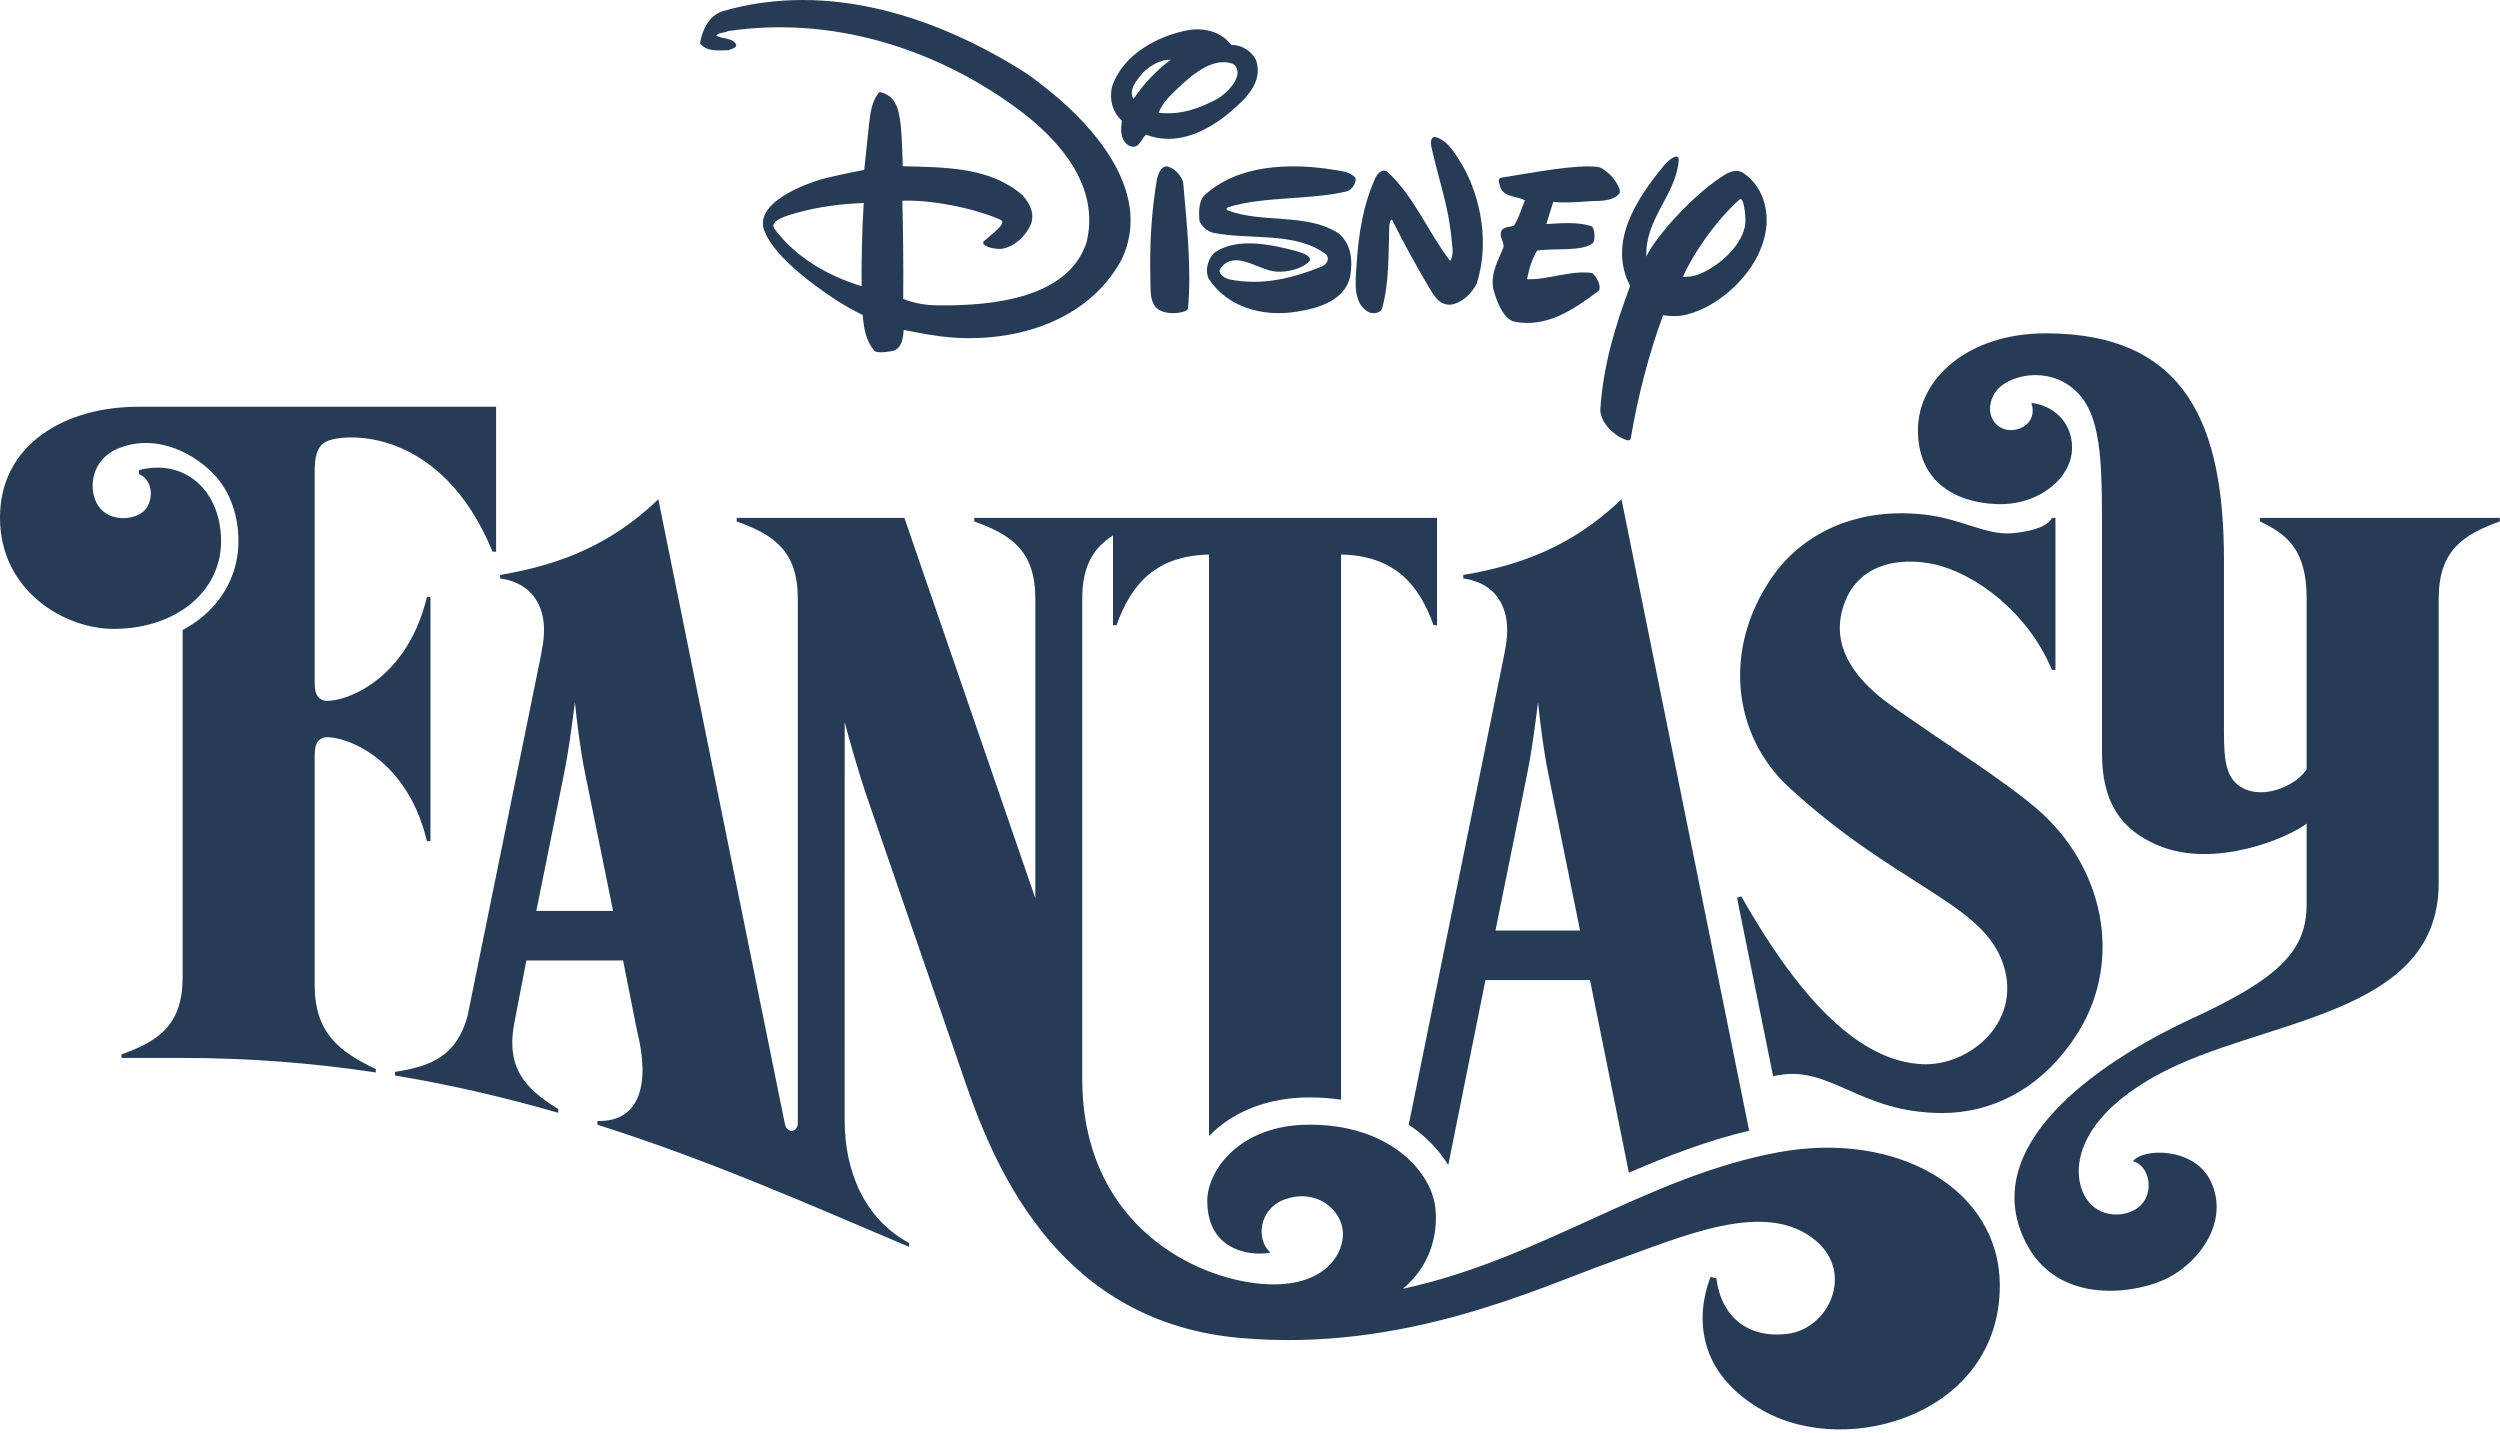 <svg width="75" height="43" viewBox="0 0 75 43" fill="none" xmlns="http://www.w3.org/2000/svg">
<path fill-rule="evenodd" clip-rule="evenodd" d="M44.864 27.916C45.324 25.632 45.724 23.654 45.819 23.197C45.933 22.651 46.049 21.816 46.141 21.064C46.196 21.606 46.296 22.46 46.447 23.202C46.534 23.625 46.938 25.625 47.401 27.916H44.864ZM44.888 17.867C45.29 18.373 45.252 19.025 45.138 19.575C45.136 19.581 45.136 19.586 45.137 19.59L42.261 33.743C42.331 33.789 42.4 33.837 42.466 33.886C42.882 34.2 43.211 34.564 43.448 34.953C43.712 33.636 44.142 31.5 44.564 29.402H47.7C48.168 31.715 48.638 34.047 48.867 35.181C50.014 34.682 51.199 34.225 52.475 33.92L48.644 14.975L48.514 15.101C47.211 16.298 45.79 16.932 43.898 17.248V17.355C43.898 17.355 44.52 17.403 44.888 17.867Z" fill="#253B56"/>
<path fill-rule="evenodd" clip-rule="evenodd" d="M67.796 15.537V15.644C68.642 16.04 69.199 16.519 69.199 17.96V23.076C68.917 23.528 68.051 23.934 67.414 23.7C66.776 23.466 66.719 22.857 66.719 21.953V16.817C66.719 12.801 65.625 10 61.368 10C59.056 10 57.538 11.351 57.538 12.904C57.538 14.457 58.67 15.083 59.919 15.124C61.17 15.166 62.162 14.332 62.162 13.432C62.162 12.635 61.566 12.157 60.941 12.088C61.134 12.661 60.598 12.988 60.168 12.884C59.739 12.781 59.545 12.266 59.846 11.786C60.146 11.307 61.219 10.998 62.035 11.539C62.995 12.175 63.06 13.481 63.06 15.696V22.593C63.06 24.029 63.59 24.874 64.736 25.359C66.428 26.076 68.627 25.145 69.199 24.708V27.119C69.199 28.5 68.422 29.325 65.776 30.548C62.827 31.912 59.324 34.41 60.772 37.272C61.702 39.11 63.893 38.834 64.867 38.417C65.956 37.951 66.921 36.635 66.309 35.412C65.814 34.42 64.3 34.436 63.989 34.835C64.497 34.979 64.622 35.758 64.226 36.156C63.853 36.53 62.967 36.603 62.559 35.909C62.144 35.203 62.187 33.642 64.709 32.255C67.817 30.547 73.161 30.529 73.161 26.492V17.96C73.161 16.519 73.889 16.04 74.994 15.644V15.537H67.796Z" fill="#253B56"/>
<path fill-rule="evenodd" clip-rule="evenodd" d="M16.089 27.328C16.46 25.483 16.816 23.716 16.924 23.197C17.038 22.651 17.154 21.816 17.247 21.064C17.302 21.606 17.402 22.46 17.553 23.202C17.652 23.688 18.017 25.483 18.392 27.328H16.089ZM53.358 34.567C49.4 35.295 46.254 37.766 42.081 38.664C43.028 37.892 43.157 36.78 43.044 36.122C42.864 35.082 41.637 33.74 39.29 33.74C37.154 33.74 36.218 35.146 36.218 36.021C36.218 37.645 37.718 37.678 38.111 37.575C37.656 37.167 37.796 36.272 38.497 35.999C39.453 35.626 40.233 36.258 40.286 36.946C40.337 37.612 39.711 38.747 37.656 38.496C35.601 38.244 32.467 36.569 32.467 32.358V32.357V17.96C32.467 16.966 32.813 16.43 33.39 16.063V18.755H33.496C33.942 17.505 34.688 16.672 36.27 16.636V34.08C36.313 34.036 36.357 33.993 36.403 33.951C37.056 33.346 38.044 32.92 39.29 32.923C39.62 32.923 39.934 32.947 40.232 32.991V16.636C41.814 16.672 42.561 17.505 43.006 18.755H43.112V15.537H29.227V15.644C30.332 16.04 31.06 16.519 31.06 17.96V26.949L27.132 15.537H22.101V15.644C23.206 16.04 23.934 16.519 23.934 17.96V33.693C23.934 33.969 23.609 34.027 23.546 33.715L19.749 14.975L19.62 15.101C18.317 16.298 16.896 16.932 15.003 17.248V17.355C15.003 17.355 15.625 17.403 15.994 17.867C16.395 18.373 16.358 19.025 16.243 19.575C16.242 19.581 16.242 19.586 16.243 19.59L14.025 30.487C13.69 31.686 12.937 31.988 11.851 32.156V32.264C11.851 32.264 11.852 32.265 11.853 32.266C13.572 32.551 15.198 32.936 16.747 33.384C16.747 33.384 16.748 33.384 16.748 33.384V33.273C15.749 32.655 15.149 32.029 15.445 30.61C15.481 30.441 15.692 29.305 15.791 28.814H18.693C18.835 29.511 19.089 30.838 19.11 30.919C19.51 32.492 19.212 33.667 17.924 33.629V33.745L17.953 33.752C21.4 34.846 24.454 36.215 27.271 37.405L27.273 37.406V37.29C25.93 36.569 25.341 35.125 25.34 33.629C25.341 33.407 25.341 26.351 25.341 21.666C25.469 22.147 25.744 23.143 26.034 23.983C26.398 25.037 28.966 32.488 28.966 32.488C29.93 35.286 31.884 39.661 37.195 40.138C42.135 40.583 46.197 38.614 48.337 37.857C50.477 37.101 52.98 35.946 54.485 37.23C55.631 38.207 54.859 39.861 53.627 40.015C52.46 40.16 51.641 39.531 51.491 38.348L51.315 38.308C50.876 39.455 50.867 41.186 52.903 42.324C55.473 43.761 59.994 42.4 59.994 38.568C59.994 35.664 56.905 33.914 53.358 34.567Z" fill="#253B56"/>
<path fill-rule="evenodd" clip-rule="evenodd" d="M57.652 31.925C55.808 31.825 54.046 30.073 52.239 26.893L52.11 26.932L53.194 32.289C54.881 31.874 55.717 33.391 58.27 33.391C59.705 33.391 61.286 32.703 62.374 30.919C63.682 28.773 63.112 25.986 61.104 24.262C60.088 23.39 58.236 22.231 56.73 21.16C55.737 20.454 54.996 19.525 55.242 18.408C55.577 16.895 56.983 16.69 58.055 16.935C59.226 17.204 60.826 18.335 61.558 20.098H61.664V15.537H61.558C61.458 15.761 61.031 15.945 60.339 15.998C59.571 16.057 58.833 15.555 57.702 15.434C55.551 15.205 53.996 16.109 53.167 17.307C51.648 19.502 52.008 22.085 53.658 23.608C56.813 26.522 59.376 27.058 60.053 28.806C60.753 30.611 59.094 32.003 57.652 31.925Z" fill="#253B56"/>
<path fill-rule="evenodd" clip-rule="evenodd" d="M9.686 22.137C10.026 22.002 12.153 22.502 12.808 25.232H12.914V17.91H12.808C12.153 20.64 10.026 21.14 9.686 21.005C9.502 20.932 9.44 20.792 9.44 20.441V14.175C9.44 13.734 9.491 13.381 9.808 13.237C10.357 12.988 13.24 12.81 14.777 16.551H14.883V12.203H4.138C1.973 12.203 0 13.318 0 15.526C0 17.734 1.938 18.867 3.411 18.867C5.233 18.867 6.632 17.78 6.632 16.237C6.632 14.695 5.514 13.748 4.172 14.103V14.224C4.621 14.418 4.587 15.011 4.367 15.279C4.116 15.584 3.409 15.681 3.026 15.274C2.632 14.855 2.637 13.811 3.572 13.443C4.742 12.982 5.913 13.646 6.498 14.318C6.919 14.81 7.153 15.482 7.153 16.237C7.156 17.171 6.716 17.992 6.031 18.538C5.86 18.674 5.676 18.795 5.479 18.9V29.315C5.479 30.756 4.751 31.235 3.646 31.631V31.738H5.467C7.504 31.738 9.423 31.896 11.241 32.169L11.274 32.177V32.071C10.168 31.547 9.44 30.983 9.44 29.542V22.702C9.44 22.351 9.502 22.21 9.686 22.137Z" fill="#253B56"/>
<path fill-rule="evenodd" clip-rule="evenodd" d="M43.066 4.112C42.897 4.087 42.916 4.334 42.957 4.473C43.16 5.377 43.471 6.248 43.549 7.201C43.565 7.399 43.627 7.662 43.503 7.826C42.833 6.955 42.443 5.92 41.633 5.164C41.504 5.053 41.348 5.166 41.274 5.312C40.9 6.117 40.756 7.004 40.697 7.941C40.666 8.442 40.573 9.108 41.072 9.371C41.212 9.42 41.407 9.397 41.461 9.256C41.679 8.5 41.65 7.621 41.679 6.774C41.679 6.696 41.728 6.542 41.773 6.61C42.108 7.292 42.448 7.9 42.817 8.533C43.004 8.853 43.17 9.161 43.518 9.141C43.861 9.092 44.142 8.812 44.298 8.516C44.687 7.333 44.438 5.952 43.877 4.966C43.674 4.638 43.44 4.21 43.066 4.112Z" fill="#253B56"/>
<path fill-rule="evenodd" clip-rule="evenodd" d="M40.049 5.099C38.672 4.874 37.12 4.942 36.127 5.866C35.955 6.046 35.965 6.383 35.981 6.617C36.026 6.77 36.209 6.93 36.371 6.978C37.462 7.212 38.861 6.93 39.788 7.635C39.902 7.776 39.799 7.925 39.658 7.995C38.796 8.339 37.883 8.584 36.874 8.38C36.737 8.345 36.534 8.208 36.599 8.073C37.006 7.478 37.689 8.058 38.194 8.136C38.446 8.189 39.007 8.12 39.284 7.838C39.371 7.68 39.066 7.582 38.861 7.525C38.145 7.338 37.136 7.118 36.469 7.557C36.28 7.68 36.127 8.058 36.258 8.355C36.811 9.216 37.872 9.507 38.861 9.357C39.534 9.255 40.342 9.028 40.505 8.293C40.582 7.827 40.553 7.322 40.146 6.993C39.203 6.383 37.852 6.711 36.811 6.304C36.778 6.257 36.798 6.242 36.859 6.21C37.966 5.882 39.268 6.007 40.407 5.741C40.572 5.694 40.724 5.439 40.651 5.318C40.488 5.161 40.277 5.136 40.049 5.099Z" fill="#253B56"/>
<path fill-rule="evenodd" clip-rule="evenodd" d="M47.939 5.009C47.312 4.92 45.984 5.183 45.053 5.327C44.928 5.342 44.959 5.454 44.991 5.549C45.069 5.93 45.479 5.867 45.747 6.01C45.637 6.264 45.574 6.534 45.416 6.773C45.274 6.821 45.038 6.789 45.022 7.011C45.008 7.146 45.117 7.236 45.106 7.414C44.959 7.792 44.704 8.189 44.801 8.68C44.92 9.113 45.127 9.58 45.432 9.65C46.41 9.841 47.213 9.284 47.954 8.728C48.083 8.597 47.836 8.199 47.749 8.187C47.087 8.108 46.472 8.394 45.81 8.378C45.873 8.06 45.954 7.788 46.112 7.518C46.653 7.438 47.456 7.552 47.781 7.297C47.876 7.186 47.836 6.838 47.749 6.789C47.34 6.646 46.802 6.699 46.39 6.723C46.457 6.511 46.526 6.272 46.599 6.058C46.945 6.089 47.292 6.068 47.608 6.042C47.945 6.014 48.349 6.074 48.585 5.803C48.654 5.666 48.388 5.299 48.238 5.183C48.089 5.068 48.023 5.02 47.939 5.009Z" fill="#253B56"/>
<path fill-rule="evenodd" clip-rule="evenodd" d="M35.014 4.992C34.814 4.976 34.747 5.241 34.709 5.369C34.547 6.312 34.482 7.365 34.512 8.386C34.523 8.768 34.458 9.282 34.995 9.377C35.211 9.424 35.609 9.377 35.641 9.251C35.748 8.056 35.605 6.72 35.497 5.494C35.486 5.369 35.3 5.054 35.014 4.992Z" fill="#253B56"/>
<path fill-rule="evenodd" clip-rule="evenodd" d="M25.848 8.585C24.897 8.297 23.89 7.753 23.227 6.856C23.071 6.606 23.653 6.456 23.937 6.376C24.565 6.199 25.232 6.12 25.912 6.088C25.854 6.976 25.843 7.963 25.848 8.585ZM31.814 3.004C31.65 2.86 31.068 2.378 30.76 2.182C28.196 0.548 24.885 -0.604 21.663 0.341C21.253 0.485 21.063 0.917 21 1.301C21.205 1.557 21.521 1.509 21.853 1.509C21.932 1.461 22.074 1.461 22.09 1.349C21.979 1.109 21.663 1.189 21.489 1.061C21.584 0.965 21.726 0.997 21.837 0.933C24.964 0.469 28.043 1.449 30.491 3.238C31.786 4.185 33.018 5.592 32.592 7.288C32.033 8.927 29.844 9.18 28.138 9.161C27.759 9.158 27.433 9.098 27.096 8.969C27.108 7.947 27.088 6.676 27.07 6.024C27.773 5.982 29.133 6.2 30.033 6.6C30.207 6.716 29.702 7.064 29.512 7.24C29.407 7.367 29.793 7.487 30.049 7.465C30.444 7.401 30.776 7.08 30.934 6.712C31.044 6.36 30.878 6.086 30.665 5.848C29.702 5.015 28.377 5.019 27.082 4.987C27.068 4.525 27.058 3.835 26.971 3.42C26.885 3.006 26.685 2.822 26.385 2.758C26.148 3.03 26.111 3.384 26.069 3.75C26.019 4.198 25.973 4.685 25.927 5.095C25.927 5.095 25.222 5.235 24.806 5.335C24.39 5.435 22.755 5.966 22.895 6.808C23.081 7.557 24.253 8.457 25.059 8.985C25.321 9.158 25.588 9.308 25.88 9.45C25.913 9.838 25.975 10.218 26.227 10.522C26.308 10.598 26.594 10.568 26.812 10.522C27.08 10.41 27.088 10.118 27.112 9.898C27.394 9.948 27.73 10.028 28.219 10.09C30.177 10.338 32.576 9.77 33.65 7.785C34.55 5.88 32.986 4.032 31.814 3.004Z" fill="#253B56"/>
<path fill-rule="evenodd" clip-rule="evenodd" d="M36.518 2.967C35.998 3.246 35.424 3.461 34.762 3.383C34.847 3.145 35.014 2.953 35.272 2.706C35.733 2.264 36.36 1.714 36.951 1.903C37.024 1.926 37.064 1.955 37.109 2.073C37.213 2.344 36.857 2.768 36.518 2.967ZM34.003 2.971C33.846 2.692 34.098 2.414 34.287 2.181C34.502 1.974 34.807 1.778 35.123 1.794C34.679 2.119 34.305 2.526 34.003 2.971ZM37.677 1.794C37.535 1.515 37.235 1.345 36.936 1.345C36.636 0.958 36.163 0.834 35.69 0.896C34.728 1.066 33.672 1.639 33.357 2.615C33.278 3.002 33.373 3.358 33.656 3.622C33.625 3.861 33.593 4.194 33.861 4.365C34.161 4.52 34.226 4.171 34.382 4.04C35.264 4.38 36.116 3.978 36.778 3.467C37.298 3.033 37.929 2.506 37.677 1.794Z" fill="#253B56"/>
<path fill-rule="evenodd" clip-rule="evenodd" d="M52.356 6.738C52.246 7.49 51.337 8.126 50.881 8.257C50.728 8.301 50.659 8.301 50.489 8.305C50.748 7.692 51.446 6.642 52.183 5.987C52.307 5.863 52.387 6.482 52.356 6.738ZM52.293 5.187C52.13 5.083 51.964 5.133 51.807 5.203C50.834 5.779 49.659 7.112 49.39 7.696C49.345 6.562 50.285 5.843 50.363 4.803C50.365 4.543 50.022 4.823 49.908 4.979C49.092 5.971 48.229 7.282 48.904 8.577C48.464 9.76 48.088 10.976 48.009 12.303C48.025 12.639 48.292 12.927 48.574 13.102C48.668 13.15 48.894 13.278 48.919 13.166C49.139 11.887 49.453 10.656 49.892 9.457C50.306 9.511 50.561 9.501 51.116 9.249C52.058 8.785 52.952 7.778 52.999 6.674C53.013 6.082 52.795 5.523 52.293 5.187Z" fill="#253B56"/>
</svg>
